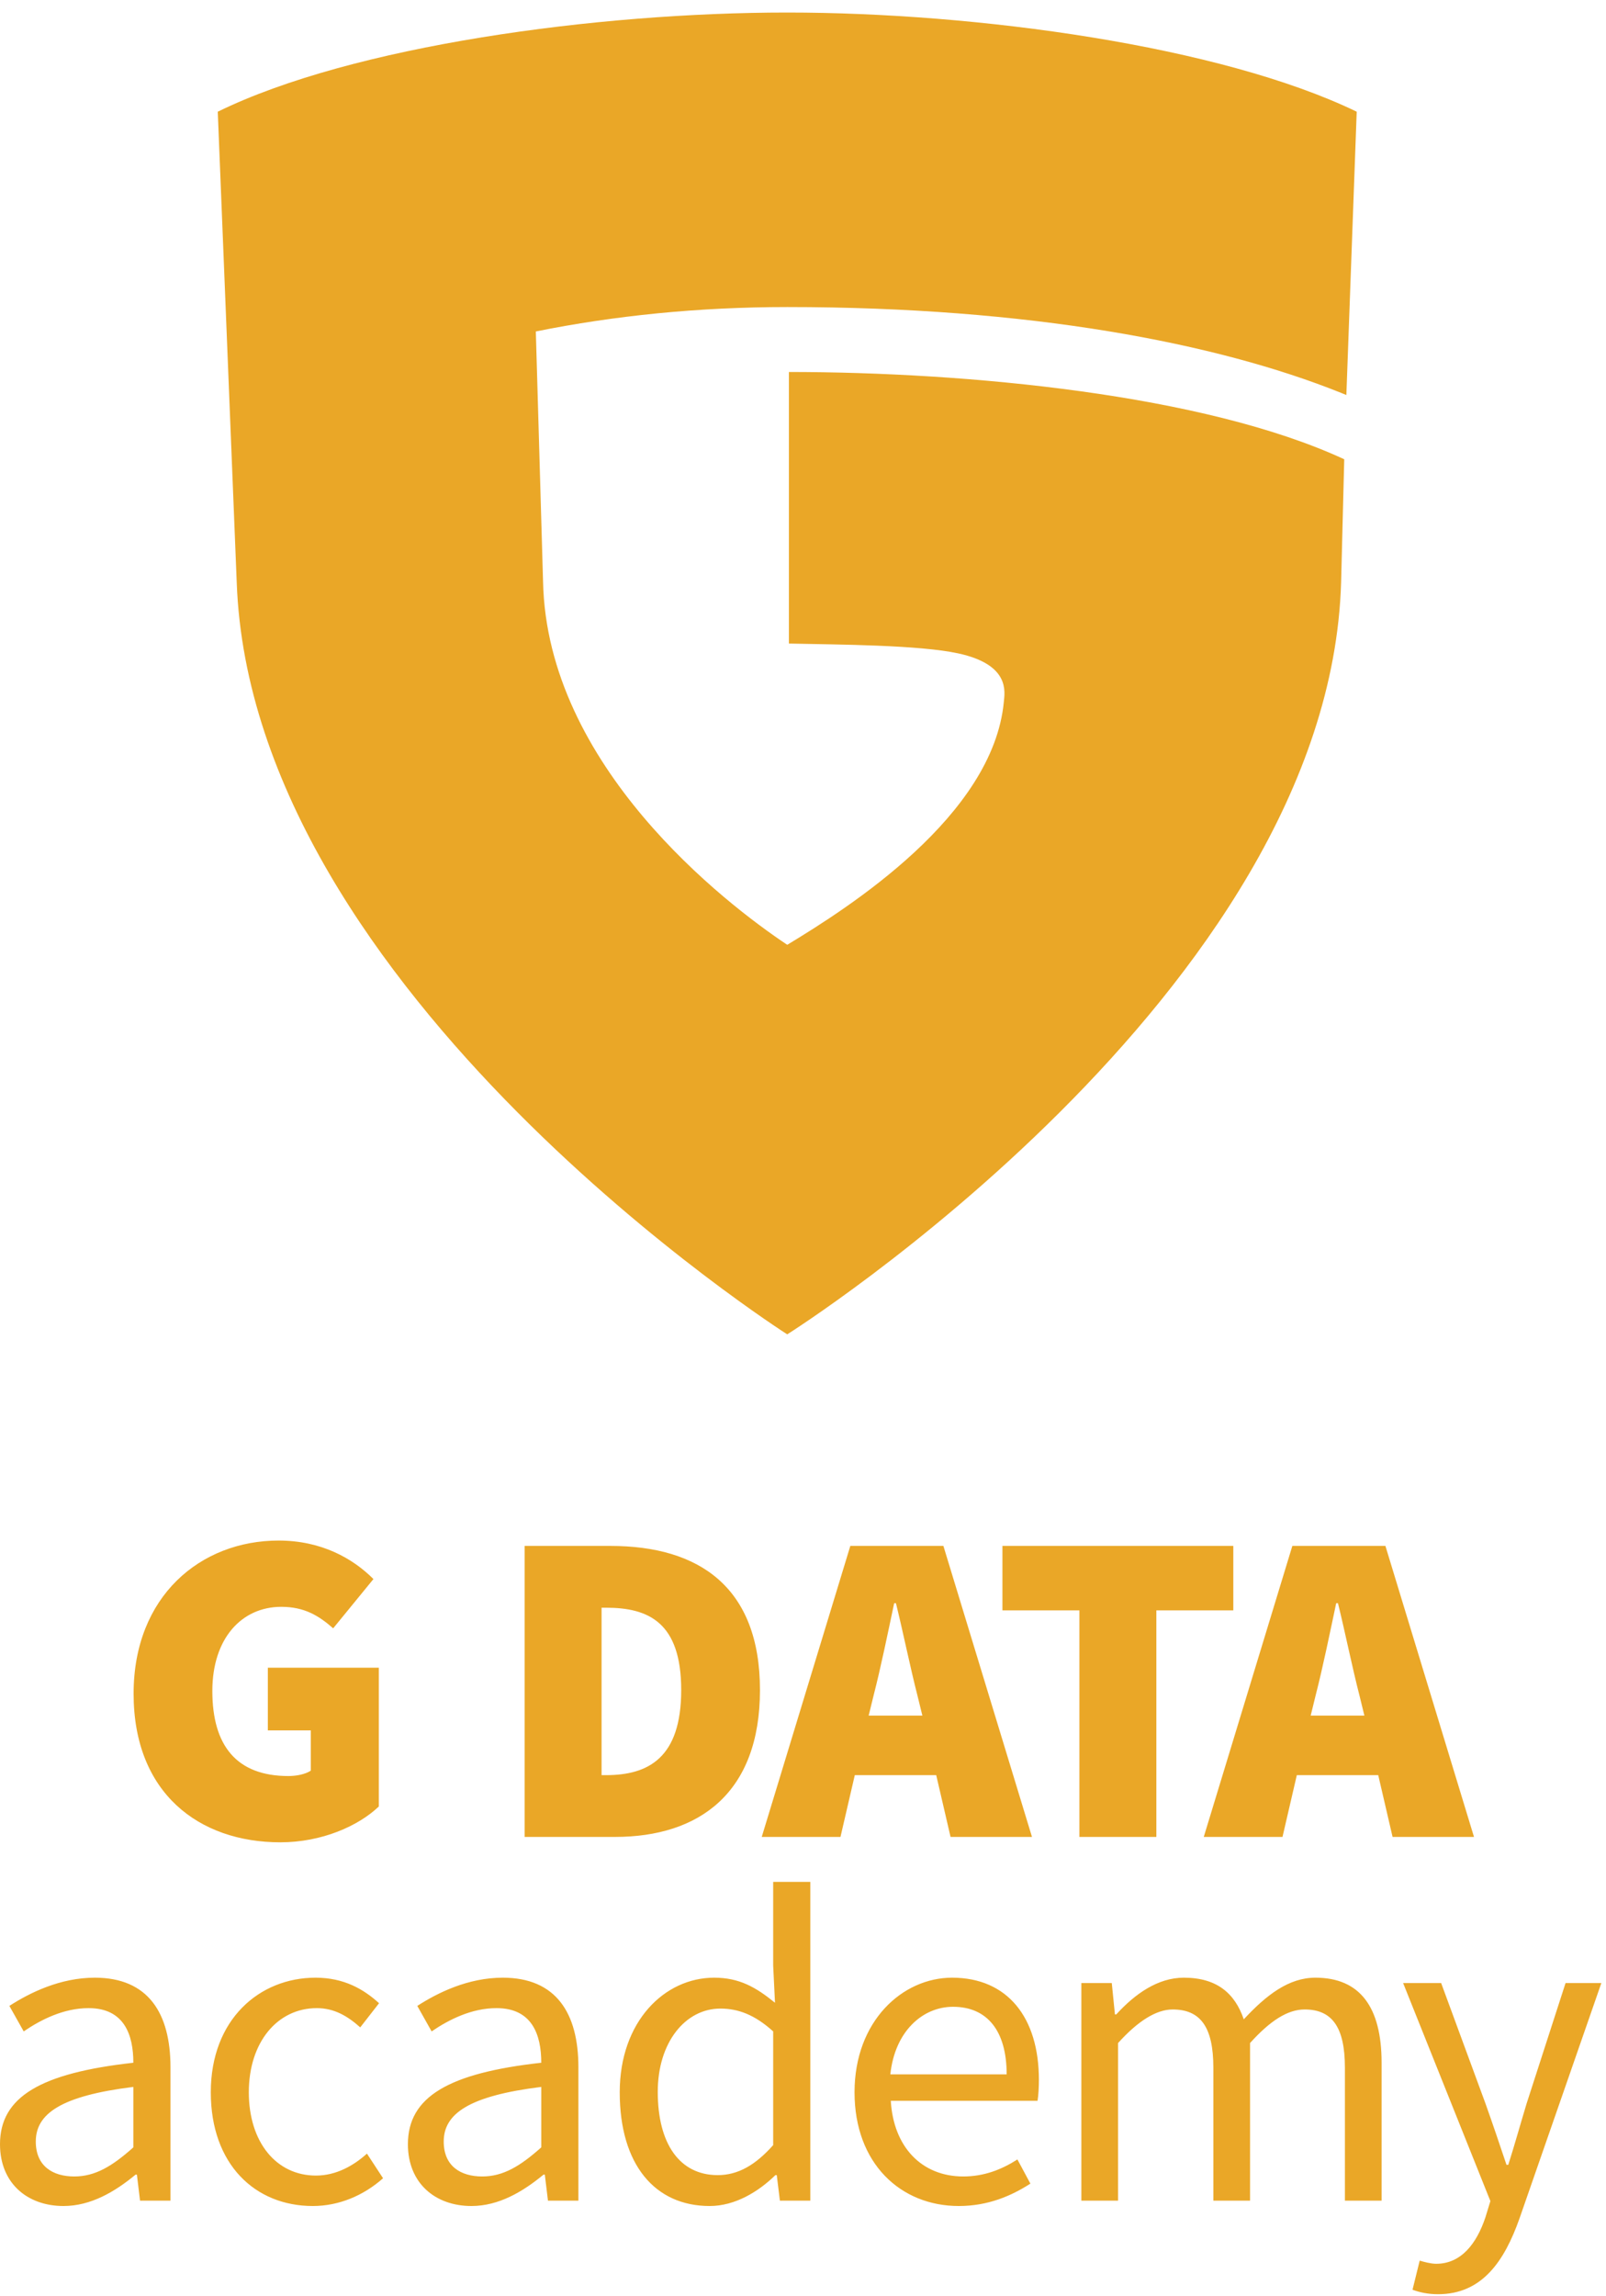 <?xml version="1.0" encoding="UTF-8" standalone="no"?>
<!DOCTYPE svg PUBLIC "-//W3C//DTD SVG 1.1//EN" "http://www.w3.org/Graphics/SVG/1.1/DTD/svg11.dtd">
<svg width="100%" height="100%" viewBox="0 0 359 513" version="1.1" xmlns="http://www.w3.org/2000/svg" xmlns:xlink="http://www.w3.org/1999/xlink" xml:space="preserve" xmlns:serif="http://www.serif.com/" style="fill-rule:evenodd;clip-rule:evenodd;stroke-linejoin:round;stroke-miterlimit:2;">
    <g transform="matrix(4.167,0,0,4.167,0,0)">
        <path d="M77.142,123C79.495,123 80.695,121.248 81.511,118.943L85.903,106.318L83.983,106.318L81.895,112.775C81.583,113.806 81.247,115.006 80.911,116.063L80.815,116.063C80.455,114.983 80.046,113.783 79.687,112.775L77.31,106.318L75.27,106.318L79.951,118.007L79.687,118.871C79.207,120.311 78.367,121.368 77.046,121.368C76.758,121.368 76.398,121.271 76.159,121.199L75.774,122.759C76.159,122.904 76.615,123 77.142,123ZM58.009,117.983L59.978,117.983L59.978,109.534C61.058,108.335 62.042,107.734 62.906,107.734C64.394,107.734 65.09,108.67 65.09,110.854L65.09,117.983L67.058,117.983L67.058,109.534C68.138,108.335 69.075,107.734 69.987,107.734C71.451,107.734 72.147,108.67 72.147,110.854L72.147,117.983L74.115,117.983L74.115,110.59C74.115,107.614 72.962,106.03 70.563,106.03C69.146,106.03 67.947,106.942 66.722,108.262C66.242,106.87 65.282,106.03 63.506,106.03C62.114,106.03 60.89,106.894 59.881,107.999L59.81,107.999L59.641,106.318L58.009,106.318L58.009,117.983ZM47.762,111.214C48.002,108.91 49.49,107.59 51.123,107.59C52.946,107.59 54.002,108.862 54.002,111.214L47.762,111.214ZM51.434,118.271C53.018,118.271 54.266,117.719 55.275,117.071L54.579,115.775C53.714,116.327 52.778,116.687 51.674,116.687C49.442,116.687 47.93,115.103 47.786,112.63L55.659,112.63C55.707,112.342 55.731,111.911 55.731,111.503C55.731,108.167 54.05,106.03 51.074,106.03C48.41,106.03 45.841,108.358 45.841,112.174C45.841,115.991 48.314,118.271 51.434,118.271ZM38.502,116.615C36.46,116.615 35.285,114.935 35.285,112.151C35.285,109.486 36.773,107.686 38.645,107.686C39.605,107.686 40.494,108.022 41.477,108.91L41.477,115.006C40.517,116.086 39.582,116.615 38.502,116.615ZM38.069,118.271C39.437,118.271 40.685,117.503 41.597,116.615L41.669,116.615L41.837,117.983L43.469,117.983L43.469,100.893L41.477,100.893L41.477,105.381L41.574,107.374C40.542,106.534 39.653,106.03 38.309,106.03C35.645,106.03 33.245,108.382 33.245,112.174C33.245,116.063 35.141,118.271 38.069,118.271ZM25.867,116.687C24.715,116.687 23.803,116.134 23.803,114.815C23.803,113.327 25.147,112.367 29.036,111.886L29.036,115.127C27.907,116.134 26.995,116.687 25.867,116.687ZM25.291,118.271C26.755,118.271 28.051,117.503 29.155,116.59L29.227,116.59L29.395,117.983L31.028,117.983L31.028,110.831C31.028,107.926 29.828,106.03 26.971,106.03C25.099,106.03 23.466,106.846 22.386,107.543L23.155,108.91C24.067,108.286 25.291,107.662 26.635,107.662C28.555,107.662 29.036,109.102 29.036,110.59C24.067,111.142 21.882,112.415 21.882,114.959C21.882,117.046 23.347,118.271 25.291,118.271ZM16.781,118.271C18.173,118.271 19.493,117.719 20.549,116.783L19.685,115.462C18.965,116.111 18.029,116.639 16.949,116.639C14.813,116.639 13.348,114.838 13.348,112.174C13.348,109.486 14.884,107.662 16.997,107.662C17.933,107.662 18.653,108.094 19.325,108.694L20.334,107.398C19.517,106.654 18.461,106.03 16.925,106.03C13.924,106.03 11.308,108.262 11.308,112.174C11.308,116.039 13.685,118.271 16.781,118.271ZM3.984,116.687C2.833,116.687 1.92,116.134 1.92,114.815C1.92,113.327 3.264,112.367 7.153,111.886L7.153,115.127C6.024,116.134 5.112,116.687 3.984,116.687ZM3.408,118.271C4.873,118.271 6.168,117.503 7.272,116.59L7.344,116.59L7.512,117.983L9.145,117.983L9.145,110.831C9.145,107.926 7.945,106.03 5.088,106.03C3.216,106.03 1.583,106.846 0.503,107.543L1.272,108.91C2.184,108.286 3.408,107.662 4.752,107.662C6.672,107.662 7.153,109.102 7.153,110.59C2.184,111.142 0,112.415 0,114.959C0,117.046 1.464,118.271 3.408,118.271ZM70.576,90.898C70.96,89.41 71.343,87.538 71.679,85.954L71.775,85.954C72.16,87.515 72.543,89.41 72.927,90.898L73.192,91.979L70.311,91.979L70.576,90.898ZM64.575,98.483L68.799,98.483L69.567,95.171L73.935,95.171L74.704,98.483L79.072,98.483L74.32,82.882L69.327,82.882L64.575,98.483ZM57.904,98.483L62.032,98.483L62.032,86.338L66.16,86.338L66.16,82.882L53.775,82.882L53.775,86.338L57.904,86.338L57.904,98.483ZM46.864,90.898C47.248,89.41 47.631,87.538 47.967,85.954L48.063,85.954C48.448,87.515 48.832,89.41 49.215,90.898L49.48,91.979L46.599,91.979L46.864,90.898ZM40.863,98.483L45.087,98.483L45.855,95.171L50.223,95.171L50.992,98.483L55.36,98.483L50.608,82.882L45.615,82.882L40.863,98.483ZM32.271,95.171L32.271,86.194L32.511,86.194C34.767,86.194 36.543,86.962 36.543,90.61C36.543,94.259 34.767,95.171 32.511,95.171L32.271,95.171ZM28.143,98.483L32.992,98.483C37.503,98.483 40.768,96.131 40.768,90.61C40.768,85.09 37.503,82.882 32.751,82.882L28.143,82.882L28.143,98.483ZM15.04,98.772C17.249,98.772 19.216,97.907 20.321,96.852L20.321,89.41L14.368,89.41L14.368,92.771L16.672,92.771L16.672,94.931C16.384,95.123 15.904,95.219 15.472,95.219C12.688,95.219 11.391,93.587 11.391,90.659C11.391,87.826 12.976,86.147 15.087,86.147C16.336,86.147 17.104,86.626 17.873,87.299L20.033,84.658C18.928,83.554 17.249,82.594 14.944,82.594C10.767,82.594 7.167,85.57 7.167,90.803C7.167,96.131 10.671,98.772 15.04,98.772ZM72.225,21.178L71.929,21.058C65.258,18.381 55.204,16.462 42.231,16.462C37.474,16.462 32.942,16.923 28.744,17.771L29.132,31.176C29.334,41.073 38.895,48.432 42.231,50.654C45.531,48.661 53.268,43.743 53.85,37.633C53.902,37.085 54.188,35.634 51.402,35.03C49.306,34.575 44.968,34.559 42.321,34.503L42.321,19.943C51.879,19.947 64.584,21.138 72.111,24.623L71.943,31.224C71.295,53.237 42.231,71.539 42.231,71.539C42.231,71.539 13.491,53.236 12.699,31.224L11.682,5.989C18.908,2.452 32.024,0.672 42.231,0.672C52.391,0.672 65.458,2.452 72.78,5.989L72.225,21.178Z" style="fill:rgb(234,167,39);fill-rule:nonzero;"/>
    </g>
</svg>
